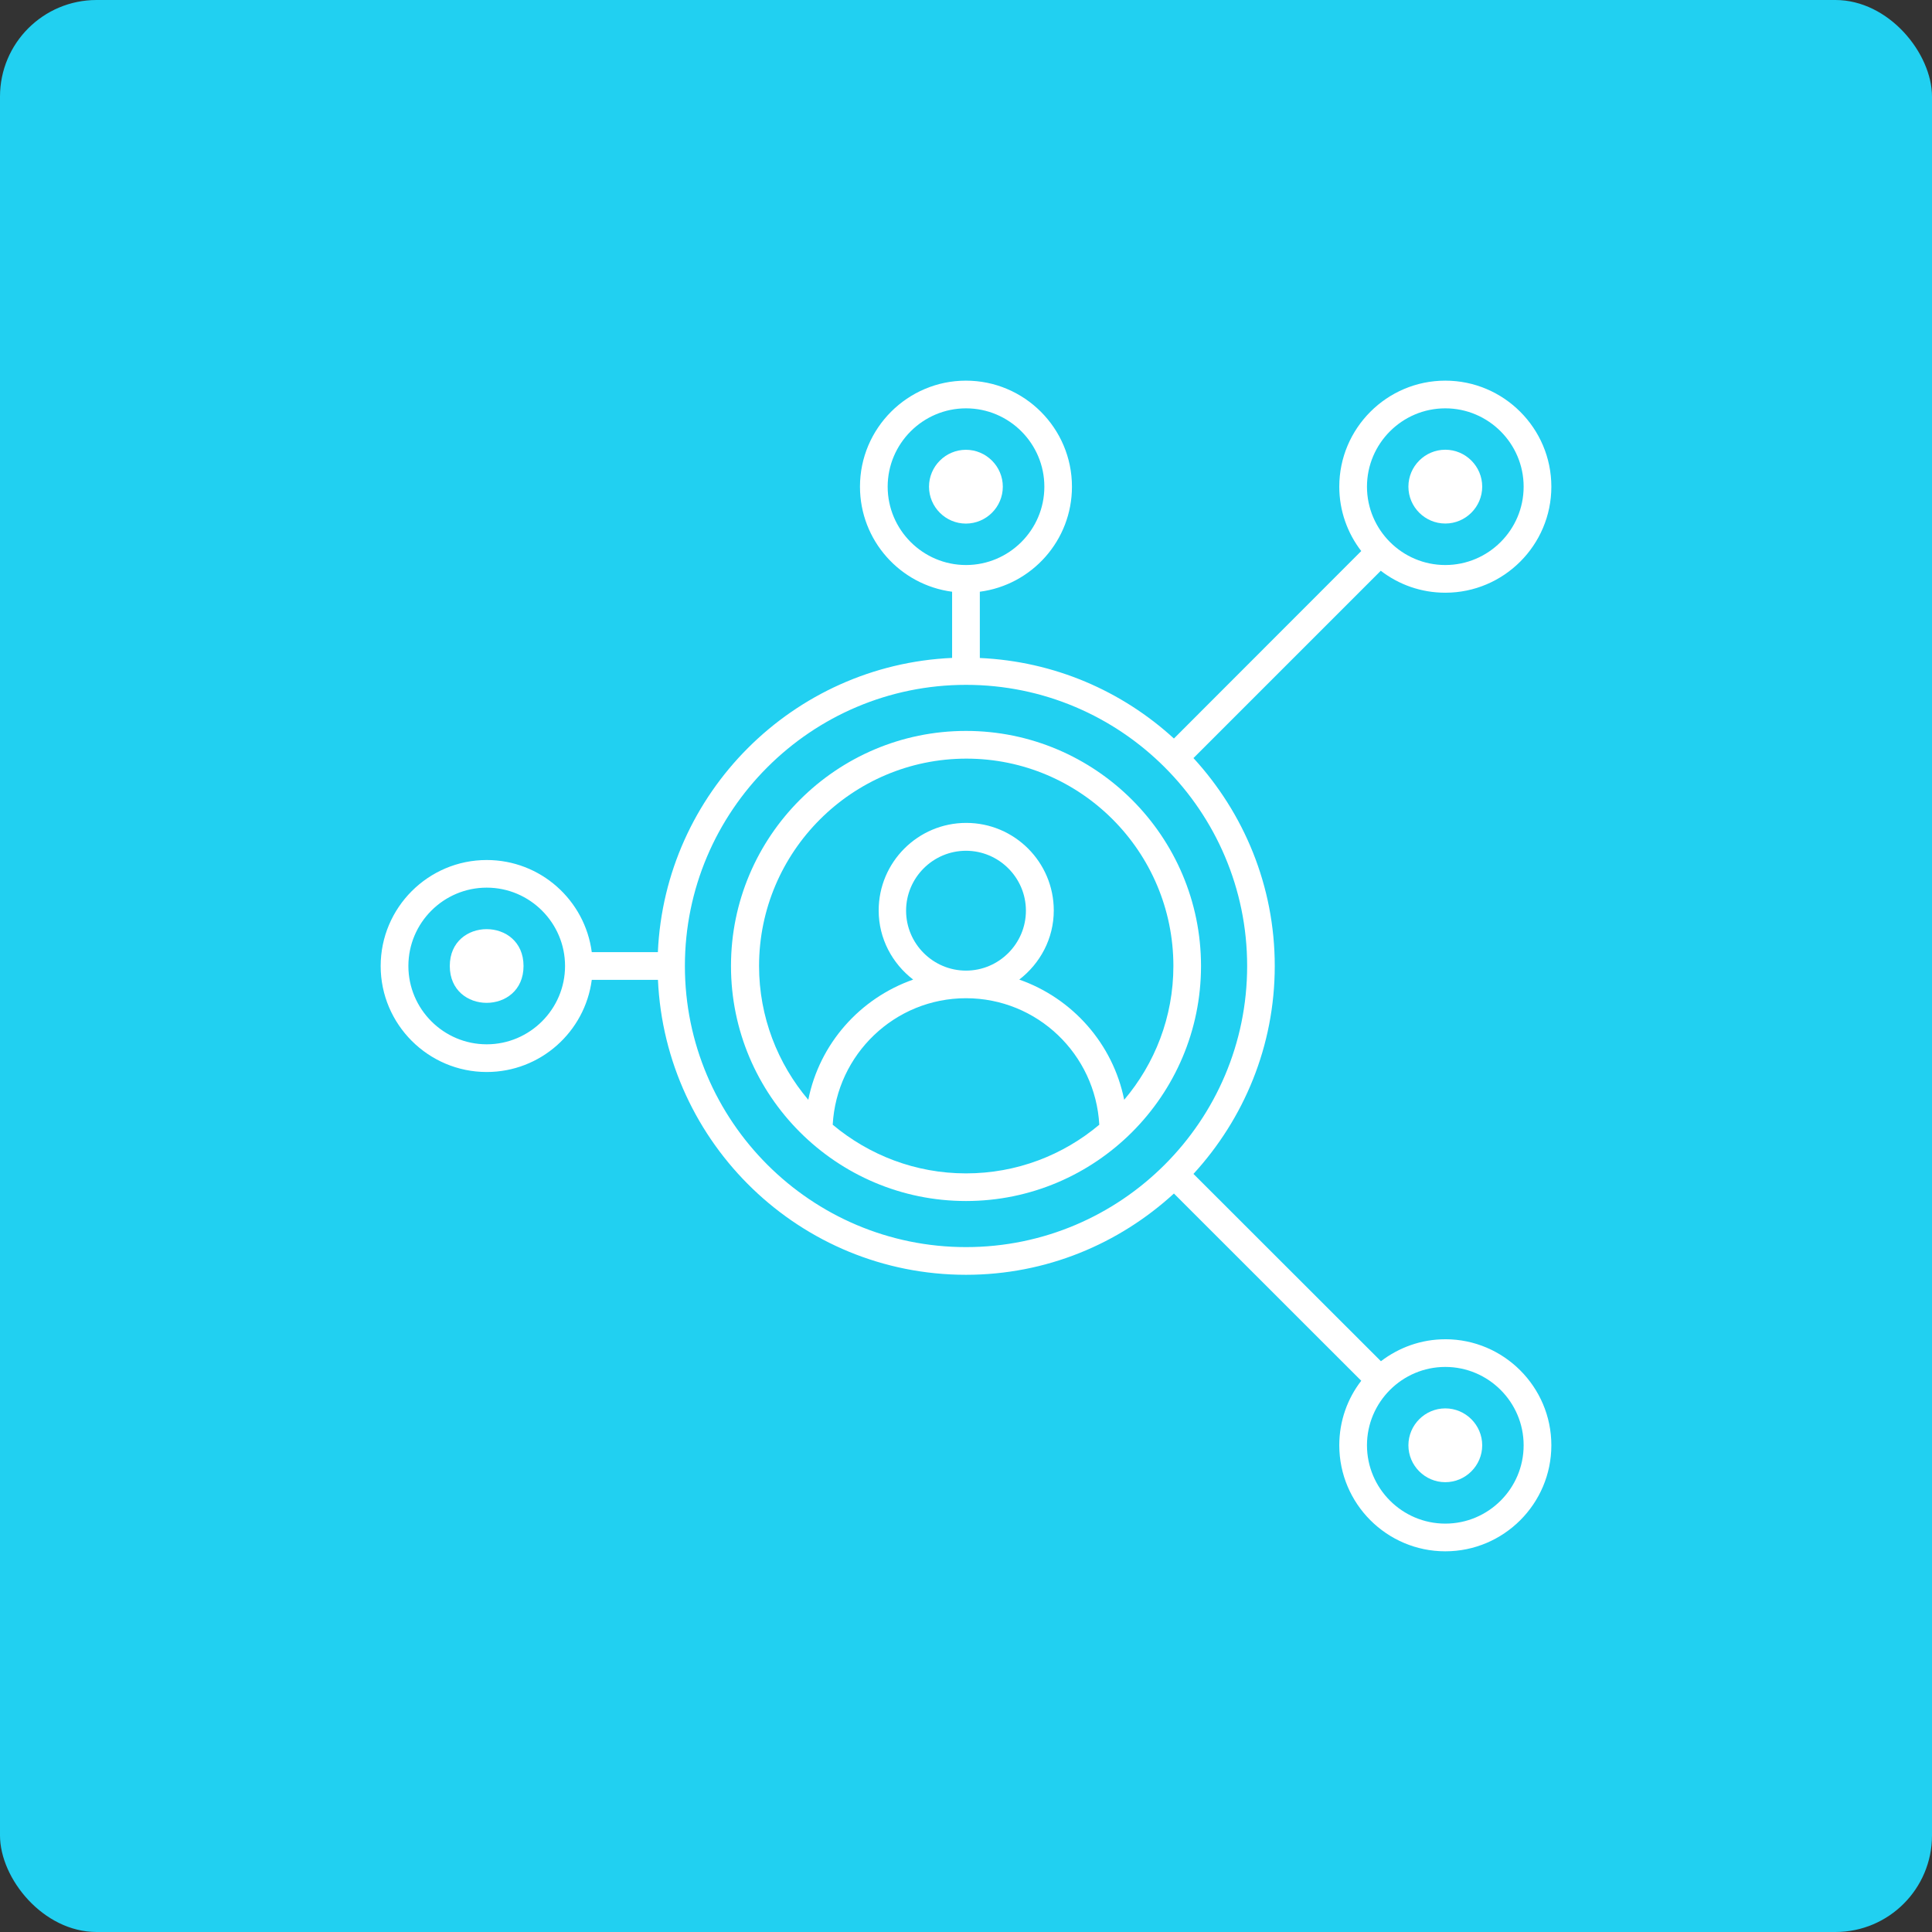 <svg width="90" height="90" viewBox="0 0 90 90" fill="none" xmlns="http://www.w3.org/2000/svg">
<rect x="0" y="0" width="90" height="90" fill="#333333" stroke="none"/>
<path d="M4.5 0H85.5C87.986 0 90 2.486 90 4.5V85.5C90 87.986 87.986 90 85.5 90H4.5C2.014 90 0 87.514 0 85.5V4.5C0 2.014 2.014 0 4.5 0Z" fill="#21D0F1"/>
<path d="M45 34.049C38.964 34.049 34.052 38.96 34.052 44.996C34.049 51.036 38.964 55.948 45 55.948C51.036 55.948 55.948 51.036 55.948 45C55.948 38.964 51.036 34.049 45 34.049ZM38.791 52.394C38.971 49.12 41.678 46.501 45 46.501C48.322 46.501 51.029 49.113 51.209 52.394C49.525 53.81 47.362 54.661 45 54.661C42.638 54.661 40.475 53.803 38.791 52.394ZM45 45.215C43.464 45.215 42.209 43.959 42.209 42.423C42.209 40.887 43.464 39.632 45 39.632C46.536 39.632 47.791 40.887 47.791 42.423C47.791 43.959 46.536 45.215 45 45.215ZM52.369 51.233C51.845 48.621 49.957 46.501 47.482 45.633C48.452 44.884 49.089 43.727 49.089 42.413C49.089 40.163 47.261 38.334 45.011 38.334C42.761 38.334 40.932 40.163 40.932 42.413C40.932 43.727 41.569 44.888 42.539 45.633C40.064 46.501 38.176 48.614 37.653 51.233C36.229 49.549 35.36 47.37 35.36 45C35.36 39.677 39.699 35.34 45.021 35.34C50.34 35.34 54.661 39.674 54.661 45C54.661 47.38 53.792 49.553 52.369 51.233H52.369Z" fill="white"/>
<path d="M24.388 45C24.388 47.289 20.953 47.289 20.953 45C20.953 42.711 24.388 42.711 24.388 45Z" fill="white"/>
<path d="M67.328 62.388C66.196 62.388 65.162 62.775 64.329 63.411L55.596 54.685C57.941 52.126 59.383 48.733 59.383 44.999C59.383 41.262 57.941 37.873 55.596 35.314L64.322 26.588C65.156 27.231 66.196 27.611 67.328 27.611C70.049 27.611 72.268 25.396 72.268 22.672C72.268 19.95 70.049 17.732 67.328 17.732C64.607 17.732 62.389 19.95 62.389 22.672C62.389 23.803 62.775 24.844 63.412 25.67L54.686 34.403C52.274 32.195 49.121 30.807 45.644 30.652V27.565C48.066 27.249 49.936 25.178 49.936 22.671C49.936 19.95 47.721 17.732 44.997 17.732C42.279 17.732 40.061 19.95 40.061 22.671C40.061 25.178 41.934 27.249 44.353 27.565V30.648C36.932 30.982 30.973 36.945 30.646 44.355H27.567C27.25 41.933 25.18 40.063 22.673 40.063C19.952 40.063 17.733 42.278 17.733 45.002C17.733 47.72 19.952 49.938 22.673 49.938C25.18 49.938 27.25 48.064 27.567 45.646H30.65C30.994 53.282 37.287 59.385 45 59.385C48.737 59.385 52.127 57.944 54.686 55.599L63.412 64.321C62.769 65.154 62.389 66.195 62.389 67.327C62.389 70.048 64.604 72.266 67.328 72.266C70.049 72.266 72.268 70.052 72.268 67.327C72.268 64.606 70.049 62.387 67.328 62.387L67.328 62.388ZM67.328 19.022C69.339 19.022 70.977 20.664 70.977 22.672C70.977 24.683 69.336 26.321 67.328 26.321C65.317 26.321 63.679 24.679 63.679 22.672C63.679 20.661 65.317 19.022 67.328 19.022ZM41.351 22.672C41.351 20.661 42.993 19.022 45.001 19.022C47.012 19.022 48.65 20.661 48.65 22.672C48.65 24.683 47.008 26.321 45.001 26.321C42.99 26.321 41.351 24.679 41.351 22.672ZM22.673 48.648C20.662 48.648 19.024 47.007 19.024 44.999C19.024 42.988 20.662 41.35 22.673 41.35C24.684 41.35 26.322 42.992 26.322 44.999C26.322 47.01 24.68 48.648 22.673 48.648ZM31.905 44.999C31.905 37.778 37.78 31.903 45.001 31.903C52.222 31.903 58.097 37.778 58.097 44.999C58.097 52.221 52.222 58.095 45.001 58.095C37.78 58.095 31.905 52.221 31.905 44.999ZM67.328 70.976C65.317 70.976 63.679 69.334 63.679 67.327C63.679 65.316 65.321 63.677 67.328 63.677C69.339 63.677 70.977 65.319 70.977 67.327C70.977 69.338 69.339 70.976 67.328 70.976Z" fill="white"/>
<path d="M46.715 22.672C46.715 21.726 45.942 20.953 44.996 20.953C44.05 20.953 43.277 21.726 43.277 22.672C43.277 23.618 44.05 24.391 44.996 24.391C45.945 24.388 46.715 23.618 46.715 22.672Z" fill="white"/>
<path d="M67.328 24.388C68.274 24.388 69.047 23.615 69.047 22.669C69.047 21.723 68.274 20.95 67.328 20.95C66.382 20.95 65.609 21.723 65.609 22.669C65.609 23.618 66.382 24.388 67.328 24.388Z" fill="white"/>
<path d="M67.328 65.608C66.382 65.608 65.609 66.382 65.609 67.327C65.609 68.273 66.382 69.046 67.328 69.046C68.274 69.046 69.047 68.273 69.047 67.327C69.047 66.382 68.274 65.608 67.328 65.608Z" fill="white"/>
</svg>
